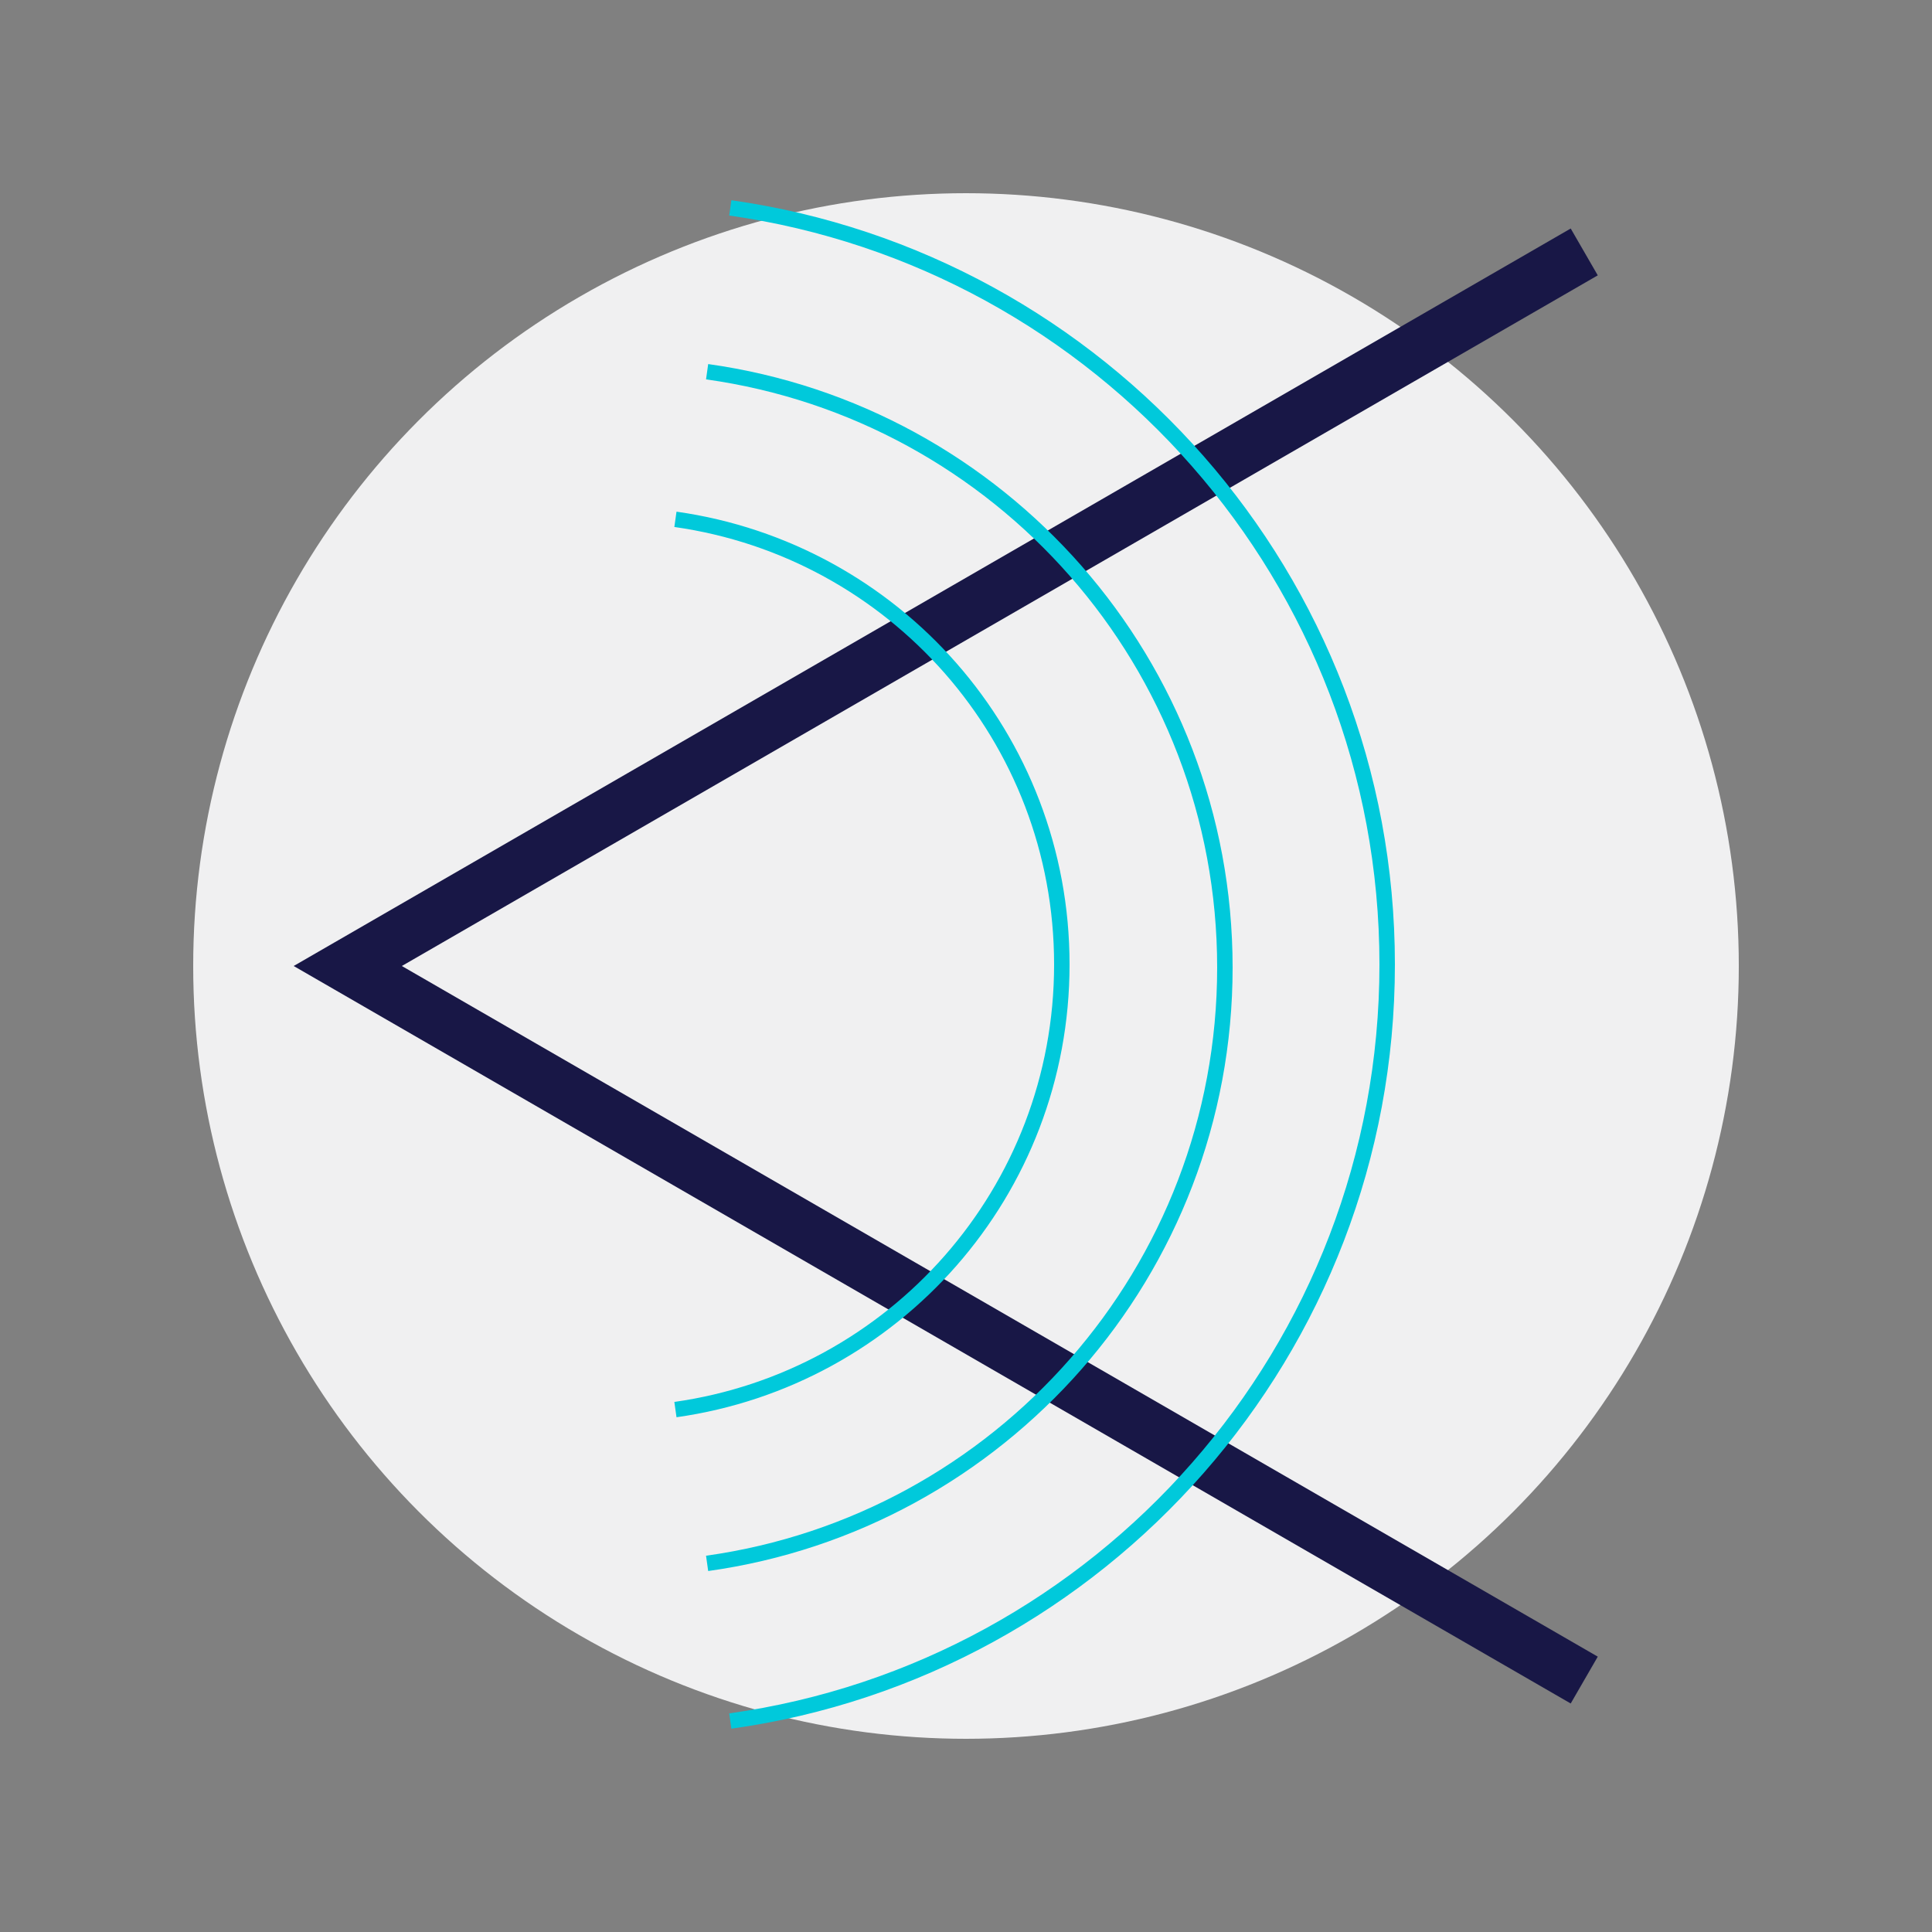 <?xml version="1.0" encoding="UTF-8"?> <!-- Generator: Adobe Illustrator 27.4.0, SVG Export Plug-In . SVG Version: 6.00 Build 0) --> <svg xmlns="http://www.w3.org/2000/svg" xmlns:xlink="http://www.w3.org/1999/xlink" version="1.1" id="Ebene_1" x="0px" y="0px" viewBox="0 0 250 250" style="enable-background:new 0 0 250 250;" xml:space="preserve"><rect x="0" y="0" width="250" height="250" fill="#808080" stroke="none"/> <style type="text/css"> .st0{fill:#F0F0F1;} .st1{fill:none;stroke:#00C9DB;stroke-width:2;stroke-miterlimit:10;} .st2{fill:none;stroke:#181746;stroke-width:7;stroke-miterlimit:10;} .st3{fill:#181746;} </style> <g id="ads"> <circle class="st0" cx="125" cy="125" r="100"></circle> <polyline class="st2" points="205,32.6 45,125 205,217.4 "></polyline> <path class="st1" d="M87.4,182.4c28.3-4,50-28.2,50-57.6s-21.7-53.6-50-57.6"></path> <path class="st1" d="M94.5,222.7c48-6.7,85-48,85-97.9s-37-91.1-85-97.9"></path> <path class="st1" d="M91.5,202.3c37.9-5.3,67-37.8,67-77.1s-29.1-71.8-67-77.1"></path> </g> </svg> 
